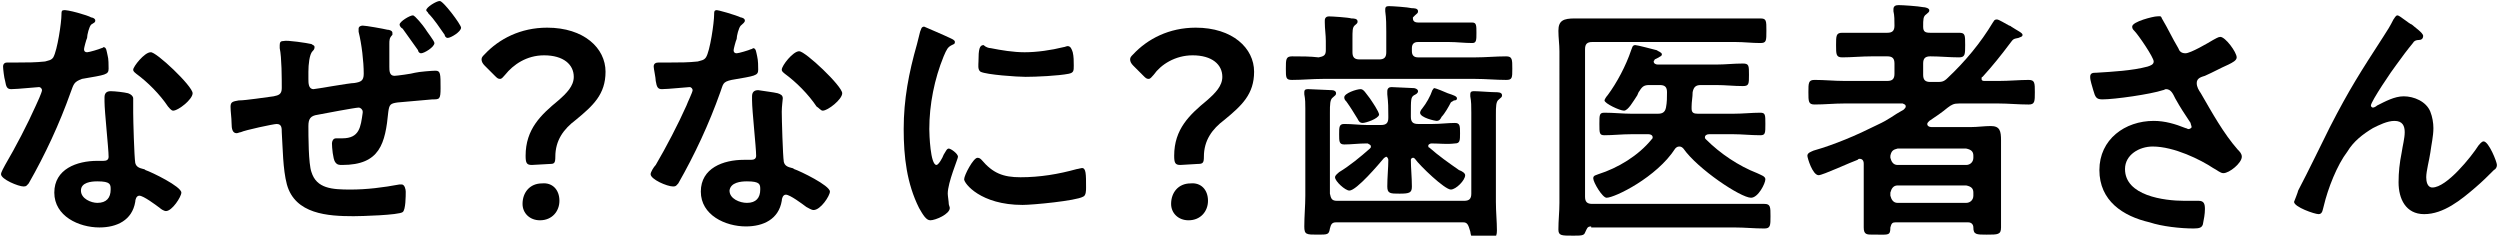 <?xml version="1.0" encoding="utf-8"?>
<!-- Generator: Adobe Illustrator 26.5.2, SVG Export Plug-In . SVG Version: 6.00 Build 0)  -->
<svg version="1.1" id="_レイヤー_2" xmlns="http://www.w3.org/2000/svg" xmlns:xlink="http://www.w3.org/1999/xlink" x="0px"
	 y="0px" viewBox="0 0 244 23" style="enable-background:new 0 0 244 23;" xml:space="preserve">
<g id="SP">
	<g>
		<path d="M8.9,1.7c0.1,0,0.4,0.1,0.4,0.3S9.2,2.2,8.9,2.4c-0.2,0.2-0.4,1-0.4,1.3c-0.1,0.2-0.3,1-0.3,1.1c0,0.2,0.1,0.3,0.3,0.3
			s1.2-0.3,1.4-0.4c0.1,0,0.2-0.1,0.2-0.1c0.3,0,0.3,0.4,0.4,0.8c0.1,0.3,0.1,1,0.1,1.3c0,0.6-0.3,0.6-2.6,1C7.2,8,7.2,8.2,6.9,9
			c-1.1,3.1-2.5,6.1-4.1,8.9c-0.2,0.2-0.2,0.3-0.5,0.3c-0.5,0-2.2-0.7-2.2-1.2c0-0.2,0.3-0.7,0.4-0.9c1-1.7,2.2-4,3-5.8
			C3.6,10.1,4.1,9,4.1,8.8c0-0.1-0.1-0.3-0.3-0.3c-0.2,0-2.1,0.2-2.7,0.2c-0.4,0-0.5-0.2-0.6-0.8C0.4,7.6,0.3,6.7,0.3,6.5
			c0-0.3,0.2-0.4,0.4-0.4h1.1c0.8,0,1.7,0,2.6-0.1C4.7,5.9,5,5.9,5.2,5.6C5.6,4.9,6,2.2,6,1.4c0-0.2,0-0.4,0.2-0.4
			C6.5,0.9,8.6,1.5,8.9,1.7L8.9,1.7z M12.5,9.1C12.8,9.2,13,9.4,13,9.6C13,9.7,13,10.4,13,11c0,0.7,0.1,4.3,0.2,4.9
			c0.1,0.4,0.4,0.5,0.8,0.6c0.1,0,0.2,0.1,0.2,0.1c0.6,0.2,3.5,1.6,3.5,2.2c0,0.4-0.9,1.8-1.5,1.8c-0.2,0-0.5-0.2-0.6-0.3
			c-0.4-0.3-1.6-1.2-2-1.2c-0.3,0-0.4,0.4-0.4,0.6c-0.3,1.8-1.8,2.5-3.5,2.5c-2,0-4.4-1.1-4.4-3.4c0-2.3,2.2-3.1,4.2-3.1h0.6
			c0.3,0,0.5-0.1,0.5-0.4c0-0.8-0.4-4.4-0.4-5.4c0-0.1,0-0.2,0-0.4c0-0.4,0.2-0.6,0.6-0.6C11.2,8.9,12.1,9,12.5,9.1L12.5,9.1z
			 M7.9,18.6c0,0.8,1,1.2,1.6,1.2c0.9,0,1.3-0.5,1.3-1.3c0-0.5,0-0.8-1.3-0.8C8.9,17.7,7.9,17.8,7.9,18.6z M18.8,9.1
			c0,0.6-1.4,1.7-1.9,1.7c-0.2,0-0.4-0.3-0.5-0.4c-0.8-1.2-2-2.4-3.1-3.2c-0.1-0.1-0.3-0.2-0.3-0.4c0-0.3,1.1-1.7,1.7-1.7
			C15.2,5,18.8,8.4,18.8,9.1L18.8,9.1z"/>
		<path d="M30.4,4.3c0.1,0.1,0.3,0.1,0.3,0.3c0,0.2-0.1,0.3-0.2,0.4c-0.3,0.3-0.4,1.3-0.4,2v0.7c0,0.4,0,1,0.5,1
			c0.2,0,3.5-0.6,4-0.6c0.6-0.1,0.9-0.2,0.9-0.9c0-1.2-0.2-2.9-0.5-4.1c0-0.1,0-0.2,0-0.3c0-0.2,0.2-0.3,0.4-0.3
			c0.3,0,2,0.3,2.4,0.4c0.2,0,0.5,0.1,0.5,0.3c0,0.1,0,0.1,0,0.2C38,3.7,38,3.9,38,4.3c0,0.7,0,1.3,0,1.9v0.3c0,0.4,0,0.9,0.5,0.9
			c0.2,0,1.7-0.2,2-0.3c0.4-0.1,1.7-0.2,2-0.2c0.5,0,0.5,0.3,0.5,1.7c0,1.1-0.1,1.1-0.8,1.1C41.1,9.8,40,9.9,38.8,10
			c-0.7,0.1-0.8,0.2-0.9,0.9c-0.3,3.1-0.8,5.2-4.5,5.2c-0.3,0-0.5,0-0.7-0.3c-0.2-0.3-0.3-1.4-0.3-1.8c0-0.2,0.1-0.5,0.4-0.5
			c0.2,0,0.4,0,0.6,0c1.7,0,1.8-1.1,2-2.5v-0.1c0-0.2-0.2-0.4-0.4-0.4c-0.3,0-3.5,0.6-4,0.7c-0.7,0.1-0.9,0.4-0.9,1.1
			c0,0.9,0,3.7,0.3,4.5c0.5,1.6,2,1.7,3.8,1.7c1.6,0,3.2-0.2,4.8-0.5c0,0,0.2,0,0.2,0c0.3,0,0.4,0.5,0.4,0.7c0,0.4,0,1.8-0.3,2
			c-0.4,0.3-4.1,0.4-4.8,0.4c-2.5,0-5.7-0.2-6.5-3.1c-0.4-1.5-0.4-3.6-0.5-5.1c0-0.4,0-0.8-0.5-0.8c-0.3,0-3.1,0.6-3.5,0.8
			c-0.1,0-0.3,0.1-0.4,0.1c-0.4,0-0.5-0.4-0.5-1c0-0.5-0.1-1.1-0.1-1.6c0-0.5,0.3-0.5,0.8-0.6c0.7,0,2.6-0.3,3.4-0.4
			c0.5-0.1,0.8-0.2,0.8-0.8c0-0.9,0-3-0.2-3.9c0-0.1,0-0.2,0-0.3c0-0.3,0.1-0.4,0.4-0.4C28,3.9,30,4.2,30.4,4.3L30.4,4.3z M41.5,2.8
			C41.6,3,42.4,4,42.4,4.2c0,0.4-1,1-1.3,1c-0.2,0-0.3-0.2-0.3-0.3c-0.5-0.7-1-1.4-1.5-2.1C39.1,2.7,39,2.5,39,2.4
			c0-0.3,1-0.9,1.3-0.9C40.5,1.5,41.3,2.5,41.5,2.8L41.5,2.8z M45,2.7c0,0.4-1,1-1.3,1c-0.2,0-0.3-0.2-0.3-0.3
			c-0.5-0.7-1-1.5-1.6-2.1c0-0.1-0.2-0.2-0.2-0.3c0-0.3,1-0.9,1.3-0.9C43.2,0,45,2.4,45,2.7L45,2.7z"/>
		<path d="M51.9,16.1c-0.5,0-0.6-0.2-0.6-0.9c0-2.6,1.5-4,3.2-5.4C55.3,9.1,56,8.4,56,7.5c0-1.2-1-2.1-2.9-2.1c-1.7,0-3,0.9-3.8,1.9
			c-0.2,0.2-0.3,0.4-0.5,0.4s-0.3-0.1-0.5-0.3l-1-1c-0.2-0.2-0.3-0.4-0.3-0.6c0-0.2,0.1-0.3,0.3-0.5c1.4-1.5,3.5-2.6,6.1-2.6
			c3.6,0,5.7,2,5.7,4.3c0,2.2-1.2,3.3-2.9,4.7c-1.2,0.9-2,2-2,3.6c0,0.6-0.1,0.7-0.5,0.7L51.9,16.1L51.9,16.1z M54.6,19.6
			c0,1-0.7,1.9-1.9,1.9c-1,0-1.7-0.7-1.7-1.6c0-1.1,0.7-2,1.9-2C53.9,17.8,54.6,18.5,54.6,19.6L54.6,19.6z"/>
		<path d="M72.3,1.7c0.1,0,0.4,0.1,0.4,0.3s-0.2,0.3-0.4,0.5c-0.2,0.2-0.4,1-0.4,1.3c-0.1,0.2-0.3,1-0.3,1.1c0,0.2,0.1,0.3,0.3,0.3
			s1.2-0.3,1.4-0.4c0.1,0,0.2-0.1,0.2-0.1c0.3,0,0.3,0.4,0.4,0.8C74,5.9,74,6.5,74,6.8c0,0.6-0.3,0.6-2.6,1C70.5,8,70.6,8.2,70.3,9
			c-1.1,3.1-2.5,6.1-4.1,8.9c-0.2,0.2-0.2,0.3-0.5,0.3c-0.6,0-2.2-0.7-2.2-1.2c0-0.2,0.3-0.7,0.5-0.9c1-1.7,2.2-4,3-5.8
			c0.1-0.3,0.6-1.3,0.6-1.5c0-0.1-0.1-0.3-0.3-0.3c-0.2,0-2.1,0.2-2.7,0.2c-0.4,0-0.5-0.2-0.6-0.8c0-0.3-0.2-1.2-0.2-1.4
			c0-0.3,0.2-0.4,0.5-0.4h1.2c0.8,0,1.7,0,2.6-0.1c0.3-0.1,0.6-0.1,0.8-0.4c0.4-0.6,0.8-3.4,0.8-4.2c0-0.2,0-0.4,0.2-0.4
			C69.9,0.9,71.9,1.5,72.3,1.7L72.3,1.7z M75.9,9.1c0.3,0.1,0.5,0.2,0.5,0.5c0,0.1-0.1,0.8-0.1,1.3c0,0.7,0.1,4.3,0.2,4.9
			c0.1,0.4,0.4,0.5,0.8,0.6c0.1,0,0.2,0.1,0.2,0.1c0.6,0.2,3.5,1.6,3.5,2.2c0,0.4-0.9,1.8-1.6,1.8c-0.2,0-0.5-0.2-0.7-0.3
			c-0.4-0.3-1.6-1.2-2-1.2c-0.3,0-0.4,0.4-0.4,0.6c-0.3,1.8-1.8,2.5-3.5,2.5c-2,0-4.4-1.1-4.4-3.4c0-2.3,2.2-3.1,4.2-3.1h0.7
			c0.3,0,0.5-0.1,0.5-0.4c0-0.8-0.4-4.4-0.4-5.4c0-0.1,0-0.2,0-0.4c0-0.4,0.2-0.6,0.6-0.6C74.6,8.9,75.5,9,75.9,9.1L75.9,9.1z
			 M71.2,18.6c0,0.8,1,1.2,1.7,1.2c0.9,0,1.3-0.5,1.3-1.3c0-0.5,0-0.8-1.3-0.8C72.3,17.7,71.3,17.8,71.2,18.6z M82.2,9.1
			c0,0.6-1.4,1.7-1.9,1.7c-0.2,0-0.4-0.3-0.6-0.4c-0.8-1.2-2-2.4-3.1-3.2c-0.1-0.1-0.3-0.2-0.3-0.4C76.3,6.4,77.4,5,78,5
			C78.6,5,82.2,8.4,82.2,9.1L82.2,9.1z"/>
		<path d="M92.7,3.7c0.2,0.1,0.5,0.2,0.5,0.4c0,0.2-0.1,0.2-0.3,0.3c-0.4,0.2-0.5,0.4-0.8,1.1c-0.9,2.2-1.4,4.7-1.4,7.1
			c0,0.5,0.1,3.5,0.7,3.5c0.2,0,0.6-0.7,0.7-1c0.2-0.3,0.3-0.6,0.5-0.6c0.2,0,0.9,0.5,0.9,0.8c0,0.2-1,2.5-1,3.6
			c0,0.2,0.1,0.8,0.1,1c0,0.1,0.1,0.3,0.1,0.4c0,0.6-1.4,1.2-1.9,1.2c-0.4,0-0.7-0.5-1.1-1.2c-1.2-2.4-1.5-5-1.5-7.7
			c0-2.9,0.5-5.5,1.3-8.3c0.1-0.4,0.2-0.8,0.3-1.2c0.1-0.2,0.1-0.5,0.4-0.5C90.2,2.6,92.3,3.5,92.7,3.7L92.7,3.7z M95.8,15.6
			c1.1,1.3,2.1,1.7,3.8,1.7c1.9,0,3.7-0.3,5.5-0.8c0.1,0,0.4-0.1,0.5-0.1c0.4,0,0.4,0.6,0.4,1.9c0,0.3,0,0.8-0.3,0.9
			c-0.7,0.4-4.9,0.8-5.9,0.8c-4.1,0-5.7-2.1-5.7-2.5c0-0.4,0.9-2.1,1.3-2.1C95.6,15.4,95.7,15.5,95.8,15.6L95.8,15.6z M96.7,4.7
			c1,0.2,2.2,0.4,3.3,0.4c1.2,0,2.6-0.2,3.8-0.5c0.1,0,0.3-0.1,0.4-0.1c0.3,0,0.4,0.3,0.5,0.6c0.1,0.4,0.1,0.9,0.1,1.3
			c0,0.5,0,0.7-0.5,0.8c-1,0.2-3.2,0.3-4.2,0.3c-0.8,0-3.8-0.2-4.4-0.5c-0.3-0.2-0.2-0.7-0.2-1c0-1.2,0.1-1.6,0.5-1.6
			C96.2,4.6,96.5,4.7,96.7,4.7L96.7,4.7z"/>
		<path d="M115.2,16.1c-0.5,0-0.6-0.2-0.6-0.9c0-2.6,1.5-4,3.2-5.4c0.8-0.7,1.5-1.4,1.5-2.3c0-1.2-1-2.1-2.9-2.1
			c-1.7,0-3.1,0.9-3.8,1.9c-0.2,0.2-0.3,0.4-0.5,0.4s-0.3-0.1-0.5-0.3l-1-1c-0.2-0.2-0.3-0.4-0.3-0.6c0-0.2,0.1-0.3,0.3-0.5
			c1.4-1.5,3.5-2.6,6.1-2.6c3.6,0,5.7,2,5.7,4.3c0,2.2-1.2,3.3-2.9,4.7c-1.2,0.9-2,2-2,3.6c0,0.6-0.1,0.7-0.6,0.7L115.2,16.1
			L115.2,16.1z M117.9,19.6c0,1-0.7,1.9-1.9,1.9c-1,0-1.7-0.7-1.7-1.6c0-1.1,0.7-2,1.9-2C117.2,17.8,117.9,18.5,117.9,19.6
			L117.9,19.6z"/>
		<path d="M132,5.1c0,0.5,0.2,0.7,0.7,0.7h1.9c0.5,0,0.7-0.2,0.7-0.7v-2c0-0.6,0-1.3-0.1-2c0-0.1,0-0.1,0-0.2c0-0.3,0.2-0.3,0.4-0.3
			c0.3,0,1.8,0.1,2.2,0.2c0.2,0,0.6,0,0.6,0.3c0,0.2-0.1,0.2-0.3,0.4c-0.1,0.1-0.1,0.1-0.2,0.2l0,0c0,0,0,0.1,0,0.1
			c0,0.4,0.4,0.4,0.6,0.4h2.9c0.8,0,1.5,0,2.3,0c0.4,0,0.4,0.3,0.4,1c0,0.7,0,1-0.4,1c-0.8,0-1.5-0.1-2.3-0.1h-3
			c-0.4,0-0.6,0.2-0.6,0.6v0.3c0,0.4,0.2,0.6,0.6,0.6h5.6c1,0,2-0.1,3-0.1c0.6,0,0.6,0.3,0.6,1.2s0,1.1-0.6,1.1c-1,0-2-0.1-3-0.1
			h-14.9c-1,0-2,0.1-3,0.1c-0.6,0-0.6-0.2-0.6-1.1s0-1.2,0.6-1.2c0.9,0,1.8,0,2.6,0.1c0.5-0.1,0.7-0.2,0.7-0.7V4
			c0-0.6-0.1-1.2-0.1-1.8c0-0.1,0-0.2,0-0.2c0-0.3,0.2-0.4,0.4-0.4c0.3,0,1.9,0.1,2.2,0.2c0.2,0,0.6,0,0.6,0.3
			c0,0.2-0.1,0.2-0.3,0.4C132,2.7,132,3,132,3.8L132,5.1L132,5.1z M142.8,21.7h-12.4c-0.4,0-0.5,0.2-0.6,0.6
			c-0.1,0.6-0.2,0.6-1.2,0.6c-1.1,0-1.3,0-1.3-0.8c0-1,0.1-2,0.1-3v-8.5c0-0.5,0-0.9-0.1-1.4c0-0.1,0-0.2,0-0.2
			c0-0.3,0.2-0.3,0.4-0.3c0.4,0,1.9,0.1,2.3,0.1c0.2,0,0.4,0.1,0.4,0.3c0,0.2-0.1,0.2-0.3,0.4c-0.3,0.2-0.3,0.7-0.3,1.5v7.9
			c0.1,0.5,0.2,0.7,0.7,0.7h12.4c0.5,0,0.7-0.2,0.7-0.7v-7.9c0-0.6,0-1.1-0.1-1.6c0-0.1,0-0.2,0-0.2c0-0.3,0.2-0.3,0.4-0.3
			c0.4,0,1.6,0.1,2.1,0.1c0.2,0,0.6,0,0.6,0.3c0,0.2-0.1,0.2-0.3,0.4c-0.3,0.2-0.3,0.7-0.3,1.5v8.5c0,1,0.1,1.9,0.1,2.8
			c0,0.8-0.3,0.8-1.3,0.8c-1.1,0-1.2,0-1.3-0.7C143.3,21.9,143.2,21.7,142.8,21.7L142.8,21.7z M139.7,14c-0.1,0-0.3,0.1-0.3,0.2
			c0,0.1,0,0.2,0.1,0.2c0.9,0.8,1.9,1.5,2.9,2.2c0.3,0.1,0.6,0.3,0.6,0.5c0,0.5-0.9,1.4-1.4,1.4c-0.6,0-3-2.3-3.5-3
			c-0.1-0.1-0.1-0.1-0.2-0.1c-0.1,0-0.2,0.1-0.2,0.2c0,0.8,0.1,1.7,0.1,2.6c0,0.6-0.2,0.7-1.2,0.7c-0.9,0-1.2,0-1.2-0.7
			c0-0.9,0.1-1.8,0.1-2.6c0-0.1-0.1-0.3-0.2-0.3c-0.1,0-0.1,0.1-0.2,0.1c-0.5,0.6-2.7,3.2-3.4,3.2c-0.4,0-1.4-0.9-1.4-1.3
			c0-0.2,0.3-0.4,0.4-0.5c1-0.6,2.1-1.5,3-2.3c0.1-0.1,0.1-0.1,0.1-0.2c0-0.2-0.2-0.2-0.3-0.3h-0.1c-0.8,0-1.5,0.1-2.2,0.1
			c-0.5,0-0.5-0.3-0.5-1s0-1,0.5-1c0.8,0,1.5,0.1,2.2,0.1h1.4c0.5,0,0.7-0.2,0.7-0.7v-0.2c0-0.8,0-1.2-0.1-2.1V8.9
			c0-0.3,0.2-0.4,0.4-0.4c0.3,0,1.9,0.1,2.2,0.1c0.1,0,0.4,0.1,0.4,0.3s-0.2,0.3-0.4,0.4c-0.3,0.2-0.3,0.4-0.3,1.9v0.2
			c0,0.5,0.2,0.7,0.7,0.7h1.4c0.8,0,1.5-0.1,2.2-0.1c0.5,0,0.5,0.3,0.5,1s0,1-0.5,1C141.2,14.1,140.5,14,139.7,14L139.7,14L139.7,14
			z M133,12c-0.3,0-0.4-0.2-0.5-0.4c-0.5-0.8-0.6-1-1.1-1.7c-0.1-0.1-0.2-0.2-0.2-0.4c0-0.4,1.2-0.8,1.6-0.8c0.3,0,0.5,0.4,0.9,0.9
			c0.2,0.3,0.9,1.3,0.9,1.6C134.5,11.6,133.3,12,133,12L133,12z M141.3,9.1c0.6,0.2,0.9,0.3,0.9,0.5c0,0.2-0.2,0.2-0.3,0.2
			c-0.1,0.1-0.2,0.1-0.3,0.2c-0.2,0.4-0.6,1.1-0.9,1.4c-0.1,0.2-0.2,0.4-0.5,0.4c-0.1,0-1.6-0.3-1.6-0.8c0-0.1,0.1-0.3,0.2-0.4
			c0.4-0.5,0.8-1.2,1-1.8c0.1-0.1,0.1-0.2,0.2-0.2S141.1,9,141.3,9.1z"/>
		<path d="M155.3,22.1c-0.4,0-0.4,0.2-0.6,0.6c-0.1,0.3-0.4,0.3-1.2,0.3c-1.1,0-1.4,0-1.4-0.6c0-0.9,0.1-1.7,0.1-2.6V5
			c0-0.7-0.1-1.3-0.1-2c0-1,0.5-1.2,1.6-1.2c0.4,0,1,0,1.7,0h14c0.8,0,1.6,0,2.4,0c0.6,0,0.6,0.2,0.6,1.2s0,1.2-0.6,1.2
			c-0.8,0-1.6-0.1-2.4-0.1h-14c-0.5,0-0.7,0.2-0.7,0.7v14.4c0,0.5,0.2,0.7,0.7,0.7h13.9c1,0,1.9,0,2.9,0c0.6,0,0.6,0.3,0.6,1.2
			s0,1.2-0.6,1.2c-1,0-1.9-0.1-2.9-0.1H155.3L155.3,22.1z M165.1,10.6c0,0.4,0.2,0.5,0.6,0.5h3.5c0.9,0,1.8-0.1,2.6-0.1
			c0.5,0,0.5,0.2,0.5,1.1s0,1.1-0.5,1.1c-0.9,0-1.8-0.1-2.6-0.1h-2.4c-0.2,0-0.4,0.1-0.4,0.3c0,0.1,0,0.1,0.1,0.2
			c1.4,1.4,3.2,2.6,5,3.3c0.4,0.2,0.8,0.3,0.8,0.6c0,0.4-0.7,1.8-1.4,1.8c-1,0-5.2-2.8-6.6-4.8c-0.1-0.1-0.2-0.2-0.4-0.2
			s-0.3,0.1-0.4,0.2c-1.8,2.8-5.9,4.8-6.7,4.8c-0.4,0-1.3-1.5-1.3-1.9c0-0.3,0.3-0.3,0.5-0.4c1.9-0.6,3.9-1.8,5.2-3.4
			c0.1-0.1,0.1-0.1,0.1-0.2c0-0.2-0.2-0.3-0.4-0.3h-1.7c-0.9,0-1.8,0.1-2.6,0.1c-0.5,0-0.5-0.2-0.5-1.1s0-1.1,0.5-1.1
			c0.9,0,1.8,0.1,2.6,0.1h2.6c0.4,0,0.7-0.1,0.8-0.6c0.1-0.5,0.1-1,0.1-1.5c0-0.5-0.2-0.7-0.7-0.7H161c-0.5,0-0.7,0.1-1,0.6
			c-0.1,0.1-0.1,0.2-0.2,0.4c-0.4,0.6-0.9,1.5-1.3,1.5c-0.4,0-1.9-0.7-1.9-1c0-0.1,0.2-0.4,0.3-0.5c0.9-1.2,1.8-2.9,2.3-4.4
			c0.1-0.2,0.1-0.5,0.4-0.5c0.2,0,1.7,0.4,2.1,0.5c0.1,0.1,0.5,0.2,0.5,0.4c0,0.2-0.2,0.2-0.3,0.3c-0.2,0.1-0.2,0.1-0.4,0.2
			c0,0.1-0.1,0.1-0.1,0.2c0,0.2,0.2,0.3,0.4,0.3h5.7c0.9,0,1.7-0.1,2.6-0.1c0.6,0,0.6,0.2,0.6,1.1s0,1.1-0.6,1.1
			c-0.9,0-1.7-0.1-2.6-0.1H166c-0.5,0-0.7,0.2-0.8,0.7c0,0.5-0.1,0.9-0.1,1.4C165.1,10.5,165.1,10.5,165.1,10.6L165.1,10.6z"/>
		<path d="M193.4,7.7c0,0.2,0.2,0.2,0.3,0.2h1.4c1,0,2-0.1,2.9-0.1c0.6,0,0.6,0.3,0.6,1.2s0,1.2-0.6,1.2c-1,0-2-0.1-2.9-0.1h-3.9
			c-0.5,0-0.7,0.1-1.1,0.4c-0.6,0.5-1.2,0.9-1.8,1.3c-0.1,0.1-0.2,0.2-0.2,0.3c0,0.2,0.2,0.3,0.4,0.3h3.9c0.6,0,1.3-0.1,1.9-0.1
			c0.9,0,1,0.5,1,1.4c0,0.4,0,1,0,1.7v4.9c0,0.6,0,1.2,0,1.9c0,0.7-0.3,0.7-1.4,0.7c-1,0-1.3,0-1.3-0.7c0-0.3-0.2-0.5-0.5-0.5H185
			c-0.3,0-0.4,0.1-0.5,0.5c0,0.8-0.2,0.7-1.3,0.7h-0.4c-0.6,0-0.9,0-0.9-0.7c0-0.6,0-1.3,0-1.9v-4.3c0-0.1,0-0.5-0.4-0.5
			c-0.1,0-0.1,0-0.2,0.1c-0.6,0.2-3.4,1.5-3.8,1.5c-0.6,0-1.1-1.7-1.1-1.9c0-0.3,0.4-0.4,0.6-0.5c2.1-0.6,4.2-1.5,6.2-2.5
			c1.3-0.6,1.5-0.9,2.6-1.5c0.1-0.1,0.2-0.2,0.2-0.3c0-0.2-0.1-0.2-0.3-0.3h-5.7c-1,0-1.9,0.1-2.9,0.1c-0.6,0-0.6-0.3-0.6-1.2
			c0-0.9,0-1.2,0.6-1.2c1,0,1.9,0.1,2.9,0.1h4.2c0.5,0,0.7-0.2,0.7-0.7v-1c0-0.5-0.2-0.7-0.7-0.7h-1.5c-1,0-2,0.1-2.9,0.1
			c-0.6,0-0.6-0.3-0.6-1.2s0-1.2,0.6-1.2c1,0,1.9,0,2.9,0h1.5c0.5,0,0.7-0.2,0.7-0.7c0-0.5,0-1-0.1-1.4c0-0.1,0-0.2,0-0.2
			c0-0.3,0.2-0.4,0.5-0.4c0.4,0,1.9,0.1,2.4,0.2c0.2,0,0.6,0.1,0.6,0.3c0,0.2-0.1,0.2-0.3,0.4c-0.3,0.2-0.3,0.5-0.3,1.2
			c0,0.5,0.2,0.6,0.7,0.6c0.9,0,1.9,0,2.8,0c0.6,0,0.6,0.2,0.6,1.2c0,0.9,0,1.2-0.6,1.2c-0.9,0-1.9-0.1-2.8-0.1
			c-0.5,0-0.7,0.2-0.7,0.7v1.1c0,0.5,0.2,0.7,0.7,0.7h0.6c0.5,0,0.7,0,1.1-0.4c1.7-1.6,3.2-3.4,4.4-5.4c0.1-0.1,0.1-0.3,0.4-0.3
			c0.2,0,0.8,0.4,1.2,0.6c0.1,0,0.2,0.1,0.2,0.1c0.6,0.4,1.1,0.6,1.1,0.8s-0.2,0.2-0.4,0.3c-0.5,0.1-0.5,0.1-0.8,0.5
			c-0.9,1.2-1.7,2.2-2.7,3.3C193.4,7.5,193.4,7.6,193.4,7.7L193.4,7.7z M191.9,16.1c0.4,0,0.7-0.3,0.7-0.7v-0.2
			c0-0.4-0.2-0.6-0.7-0.7h-6.7c-0.4,0.1-0.6,0.2-0.7,0.7v0.2c0.1,0.4,0.3,0.7,0.7,0.7H191.9z M184.5,19.1c0.1,0.4,0.3,0.7,0.7,0.7
			h6.7c0.4,0,0.7-0.3,0.7-0.7v-0.3c0-0.4-0.2-0.6-0.7-0.7h-6.7c-0.4,0-0.6,0.3-0.7,0.7V19.1z"/>
		<path d="M211,1.8c0.6,1,1,1.9,1.6,2.9c0.1,0.3,0.3,0.5,0.7,0.5c0.5,0,2.2-1,2.7-1.3c0.2-0.1,0.5-0.3,0.7-0.3c0.5,0,1.6,1.5,1.6,2
			c0,0.3-0.4,0.5-0.8,0.7c-0.9,0.4-1.4,0.7-2.3,1.1c-0.3,0.1-0.8,0.2-0.8,0.7c0,0.4,0.2,0.7,0.4,1c1.1,1.9,2.2,3.9,3.6,5.5
			c0.2,0.2,0.4,0.4,0.4,0.7c0,0.6-1.2,1.6-1.8,1.6c-0.3,0-0.6-0.3-1-0.5c-1.2-0.8-3.8-2.1-5.9-2.1c-1.3,0-2.7,0.8-2.7,2.2
			c0,2.6,3.8,3.1,5.8,3.1c0.6,0,1.1,0,1.4,0c0.5,0,0.6,0.3,0.6,0.8c0,0.5-0.1,1-0.2,1.5c-0.1,0.3-0.3,0.4-0.9,0.4
			c-1.3,0-3.1-0.2-4.3-0.6c-2.6-0.6-4.9-2.1-4.9-5.1s2.5-4.8,5.3-4.8c1.1,0,2.1,0.3,3.1,0.7c0.1,0,0.2,0.1,0.3,0.1
			c0.1,0,0.3-0.1,0.3-0.2c0-0.1-0.1-0.3-0.1-0.4c-0.6-0.9-1-1.5-1.5-2.4c-0.2-0.4-0.4-0.9-0.9-0.9c-0.1,0-0.2,0.1-0.3,0.1
			c-1.2,0.4-4.7,0.9-5.9,0.9c-0.6,0-0.7-0.2-0.9-0.9c-0.1-0.4-0.3-0.9-0.3-1.3c0-0.4,0.3-0.4,0.6-0.4c1.6-0.1,3.5-0.2,5-0.6
			c0.3-0.1,0.6-0.2,0.6-0.5c0-0.4-1.5-2.6-1.9-3c-0.1-0.1-0.2-0.2-0.2-0.4c0-0.5,2.1-1,2.4-1S210.9,1.5,211,1.8L211,1.8z"/>
		<path d="M227.4,12.4c1.9-3.7,3-5.4,5.2-8.8c0.4-0.6,0.7-1.1,1-1.7c0.1-0.1,0.2-0.4,0.4-0.4c0.2,0,1.1,0.8,1.4,0.9
			c0.2,0.2,1.1,0.8,1.1,1.1s-0.2,0.4-0.4,0.4c-0.3,0-0.5,0.1-0.6,0.3c-0.5,0.6-1.1,1.4-1.6,2.1c-0.4,0.5-2.5,3.6-2.5,4
			c0,0.1,0.1,0.2,0.2,0.2c0.1,0,0.3-0.1,0.4-0.2c0.8-0.4,1.7-0.9,2.6-0.9c1,0,2.2,0.5,2.6,1.5c0.2,0.5,0.3,1.1,0.3,1.6
			c0,0.8-0.2,1.6-0.3,2.4c-0.1,0.7-0.4,1.8-0.4,2.4c0,0.4,0.1,1,0.6,1c1.4,0,3.8-3,4.5-4.1c0.1-0.1,0.3-0.4,0.5-0.4
			c0.5,0,1.3,2,1.3,2.3c0,0.2-0.1,0.4-0.3,0.5c-0.6,0.6-1.1,1.1-1.8,1.7c-1.4,1.2-3.1,2.6-5,2.6c-1.8,0-2.5-1.5-2.5-3.1
			c0-1,0.1-1.9,0.3-2.9c0.1-0.7,0.3-1.4,0.3-2s-0.2-1.1-1-1.1c-0.7,0-1.5,0.4-2.1,0.7c-1,0.6-1.9,1.3-2.5,2.3
			c-1,1.3-1.9,3.6-2.3,5.3c-0.1,0.3-0.1,0.8-0.5,0.8c-0.4,0-2.4-0.7-2.4-1.2c0,0,0.4-1,0.4-1.1C225.4,16.5,226.4,14.4,227.4,12.4
			L227.4,12.4z"/>
	</g>
</g>
</svg>
